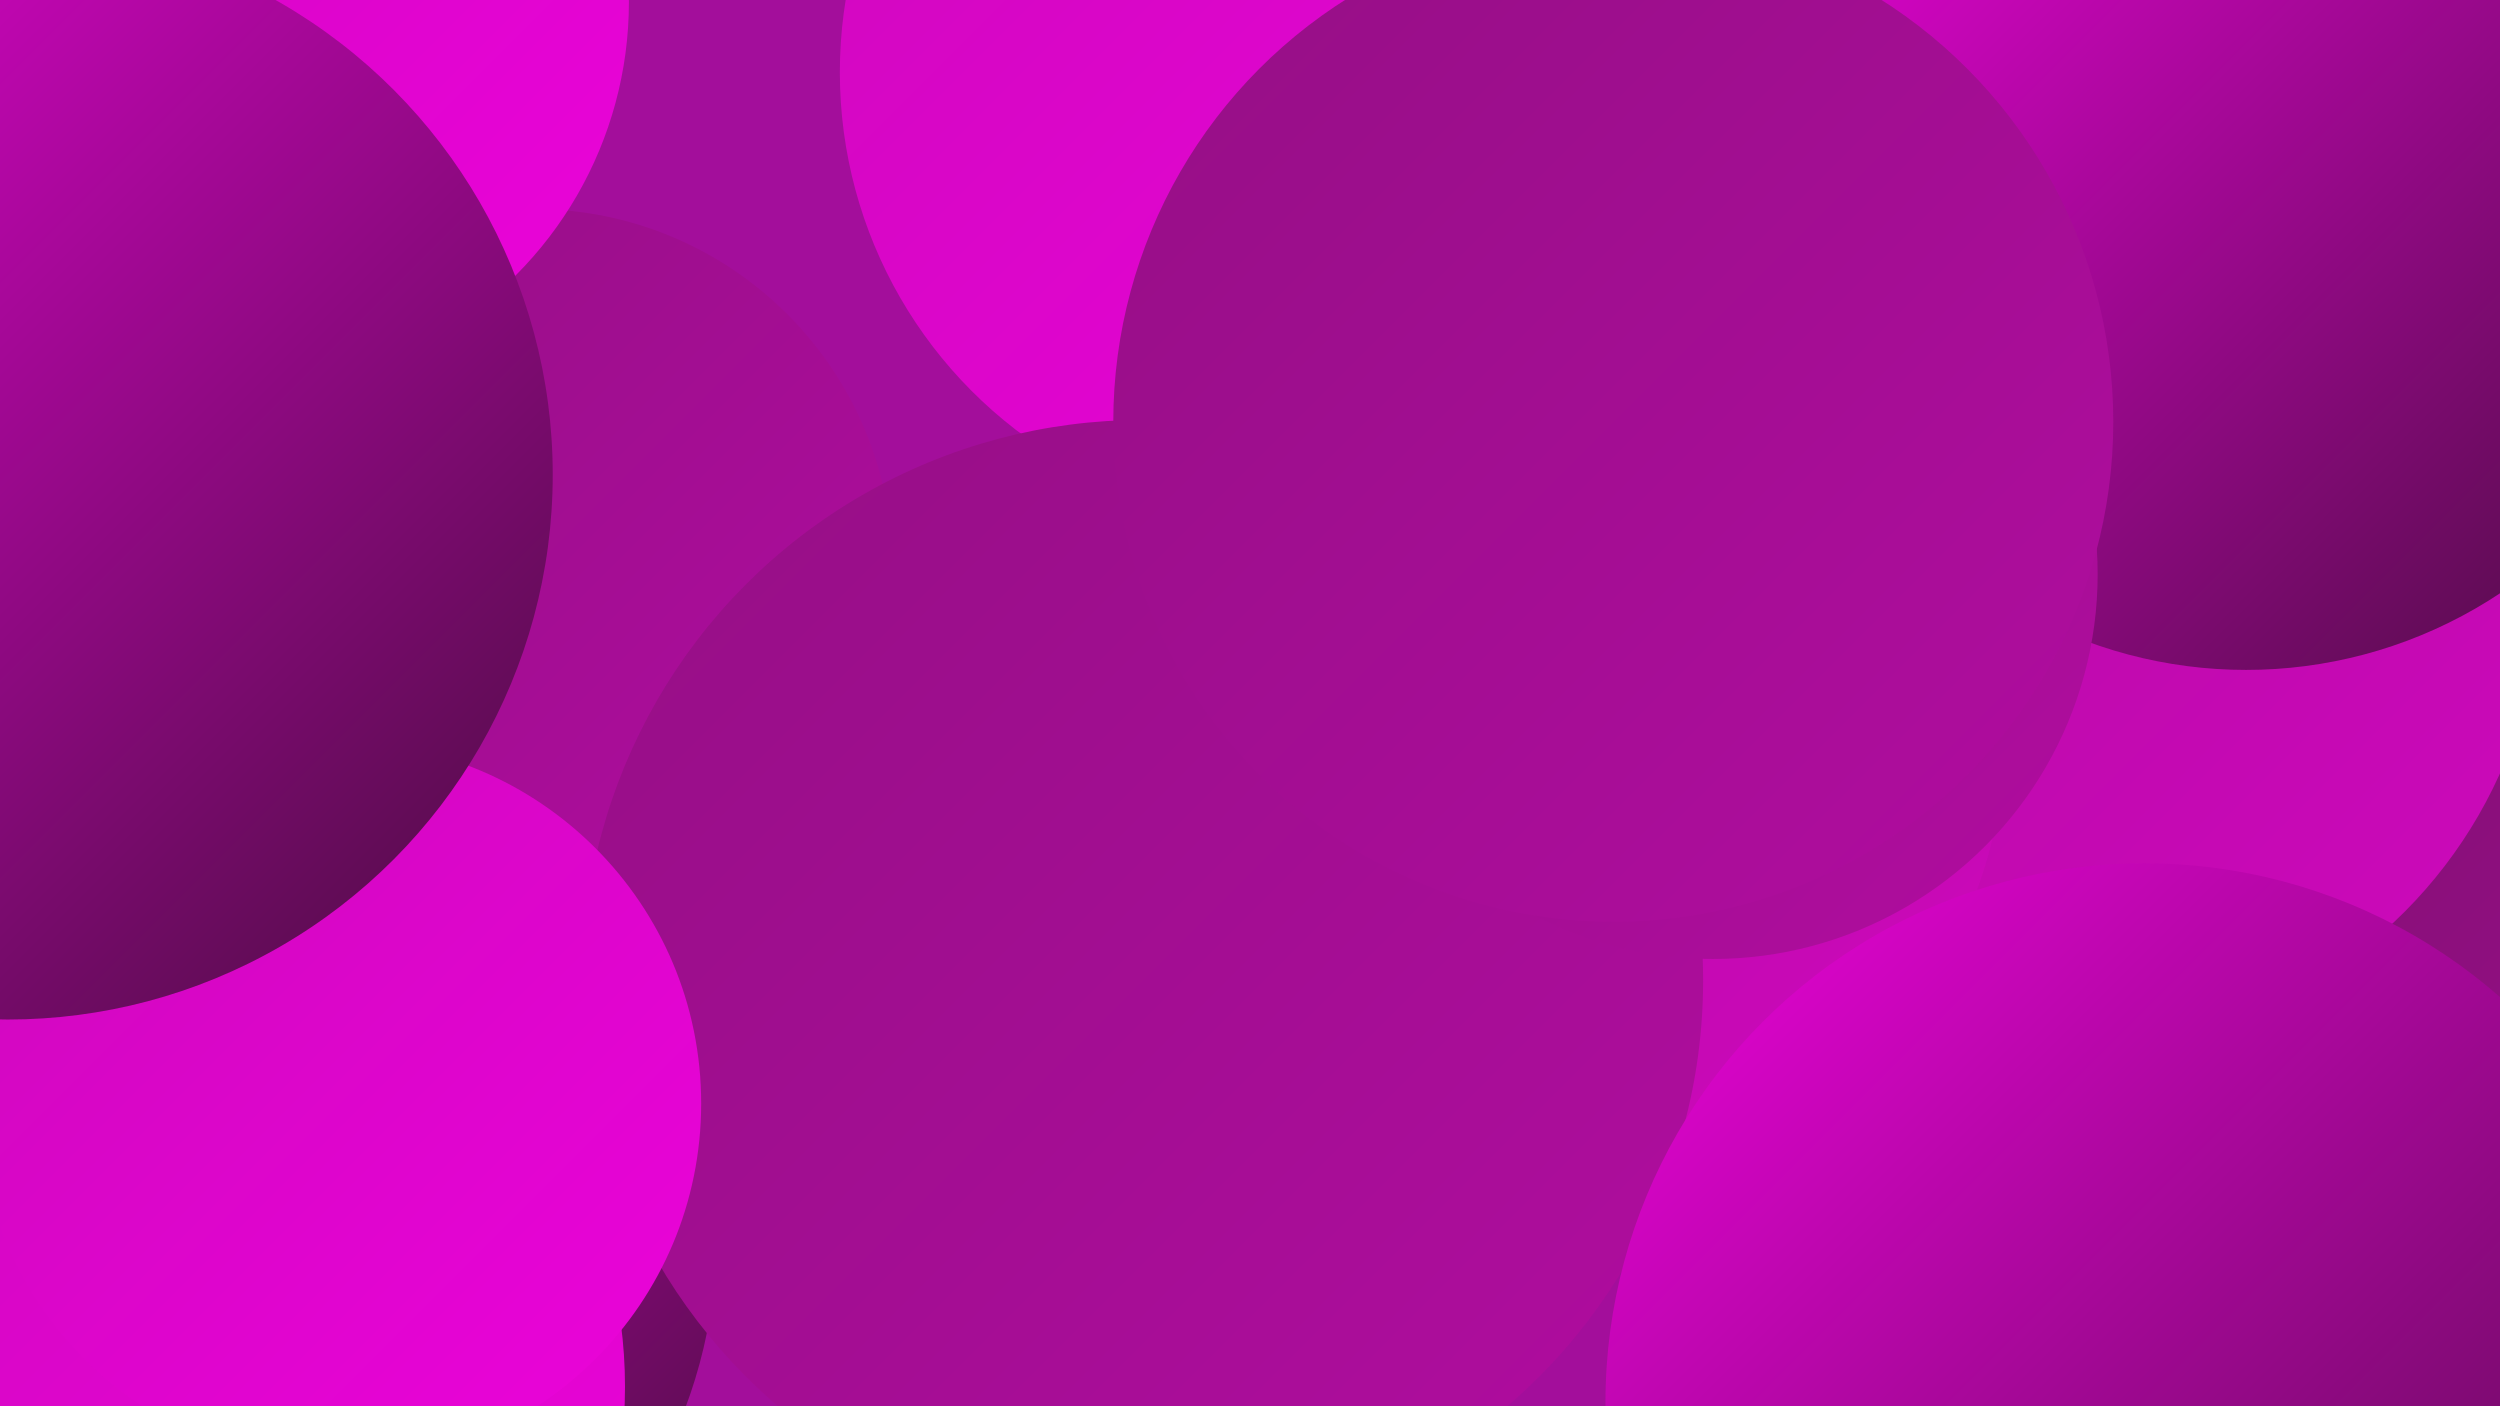 <?xml version="1.0" encoding="UTF-8"?><svg width="1280" height="720" xmlns="http://www.w3.org/2000/svg"><defs><linearGradient id="grad0" x1="0%" y1="0%" x2="100%" y2="100%"><stop offset="0%" style="stop-color:#490e3f;stop-opacity:1" /><stop offset="100%" style="stop-color:#611055;stop-opacity:1" /></linearGradient><linearGradient id="grad1" x1="0%" y1="0%" x2="100%" y2="100%"><stop offset="0%" style="stop-color:#611055;stop-opacity:1" /><stop offset="100%" style="stop-color:#7a106c;stop-opacity:1" /></linearGradient><linearGradient id="grad2" x1="0%" y1="0%" x2="100%" y2="100%"><stop offset="0%" style="stop-color:#7a106c;stop-opacity:1" /><stop offset="100%" style="stop-color:#950f85;stop-opacity:1" /></linearGradient><linearGradient id="grad3" x1="0%" y1="0%" x2="100%" y2="100%"><stop offset="0%" style="stop-color:#950f85;stop-opacity:1" /><stop offset="100%" style="stop-color:#b10ca0;stop-opacity:1" /></linearGradient><linearGradient id="grad4" x1="0%" y1="0%" x2="100%" y2="100%"><stop offset="0%" style="stop-color:#b10ca0;stop-opacity:1" /><stop offset="100%" style="stop-color:#ce08bc;stop-opacity:1" /></linearGradient><linearGradient id="grad5" x1="0%" y1="0%" x2="100%" y2="100%"><stop offset="0%" style="stop-color:#ce08bc;stop-opacity:1" /><stop offset="100%" style="stop-color:#ec03db;stop-opacity:1" /></linearGradient><linearGradient id="grad6" x1="0%" y1="0%" x2="100%" y2="100%"><stop offset="0%" style="stop-color:#ec03db;stop-opacity:1" /><stop offset="100%" style="stop-color:#490e3f;stop-opacity:1" /></linearGradient></defs><rect width="1280" height="720" fill="#a30e9b" /><circle cx="1069" cy="449" r="261" fill="url(#grad1)" /><circle cx="114" cy="632" r="253" fill="url(#grad6)" /><circle cx="1112" cy="174" r="284" fill="url(#grad6)" /><circle cx="661" cy="37" r="231" fill="url(#grad5)" /><circle cx="1106" cy="466" r="217" fill="url(#grad2)" /><circle cx="902" cy="251" r="251" fill="url(#grad4)" /><circle cx="1062" cy="298" r="239" fill="url(#grad4)" /><circle cx="903" cy="134" r="185" fill="url(#grad3)" /><circle cx="273" cy="291" r="184" fill="url(#grad3)" /><circle cx="617" cy="570" r="200" fill="url(#grad5)" /><circle cx="1150" cy="108" r="235" fill="url(#grad6)" /><circle cx="74" cy="710" r="246" fill="url(#grad5)" /><circle cx="806" cy="379" r="220" fill="url(#grad4)" /><circle cx="585" cy="502" r="287" fill="url(#grad3)" /><circle cx="877" cy="294" r="197" fill="url(#grad3)" /><circle cx="174" cy="565" r="185" fill="url(#grad5)" /><circle cx="1098" cy="718" r="276" fill="url(#grad6)" /><circle cx="124" cy="1" r="198" fill="url(#grad5)" /><circle cx="4" cy="243" r="279" fill="url(#grad6)" /><circle cx="826" cy="216" r="256" fill="url(#grad3)" /></svg>
